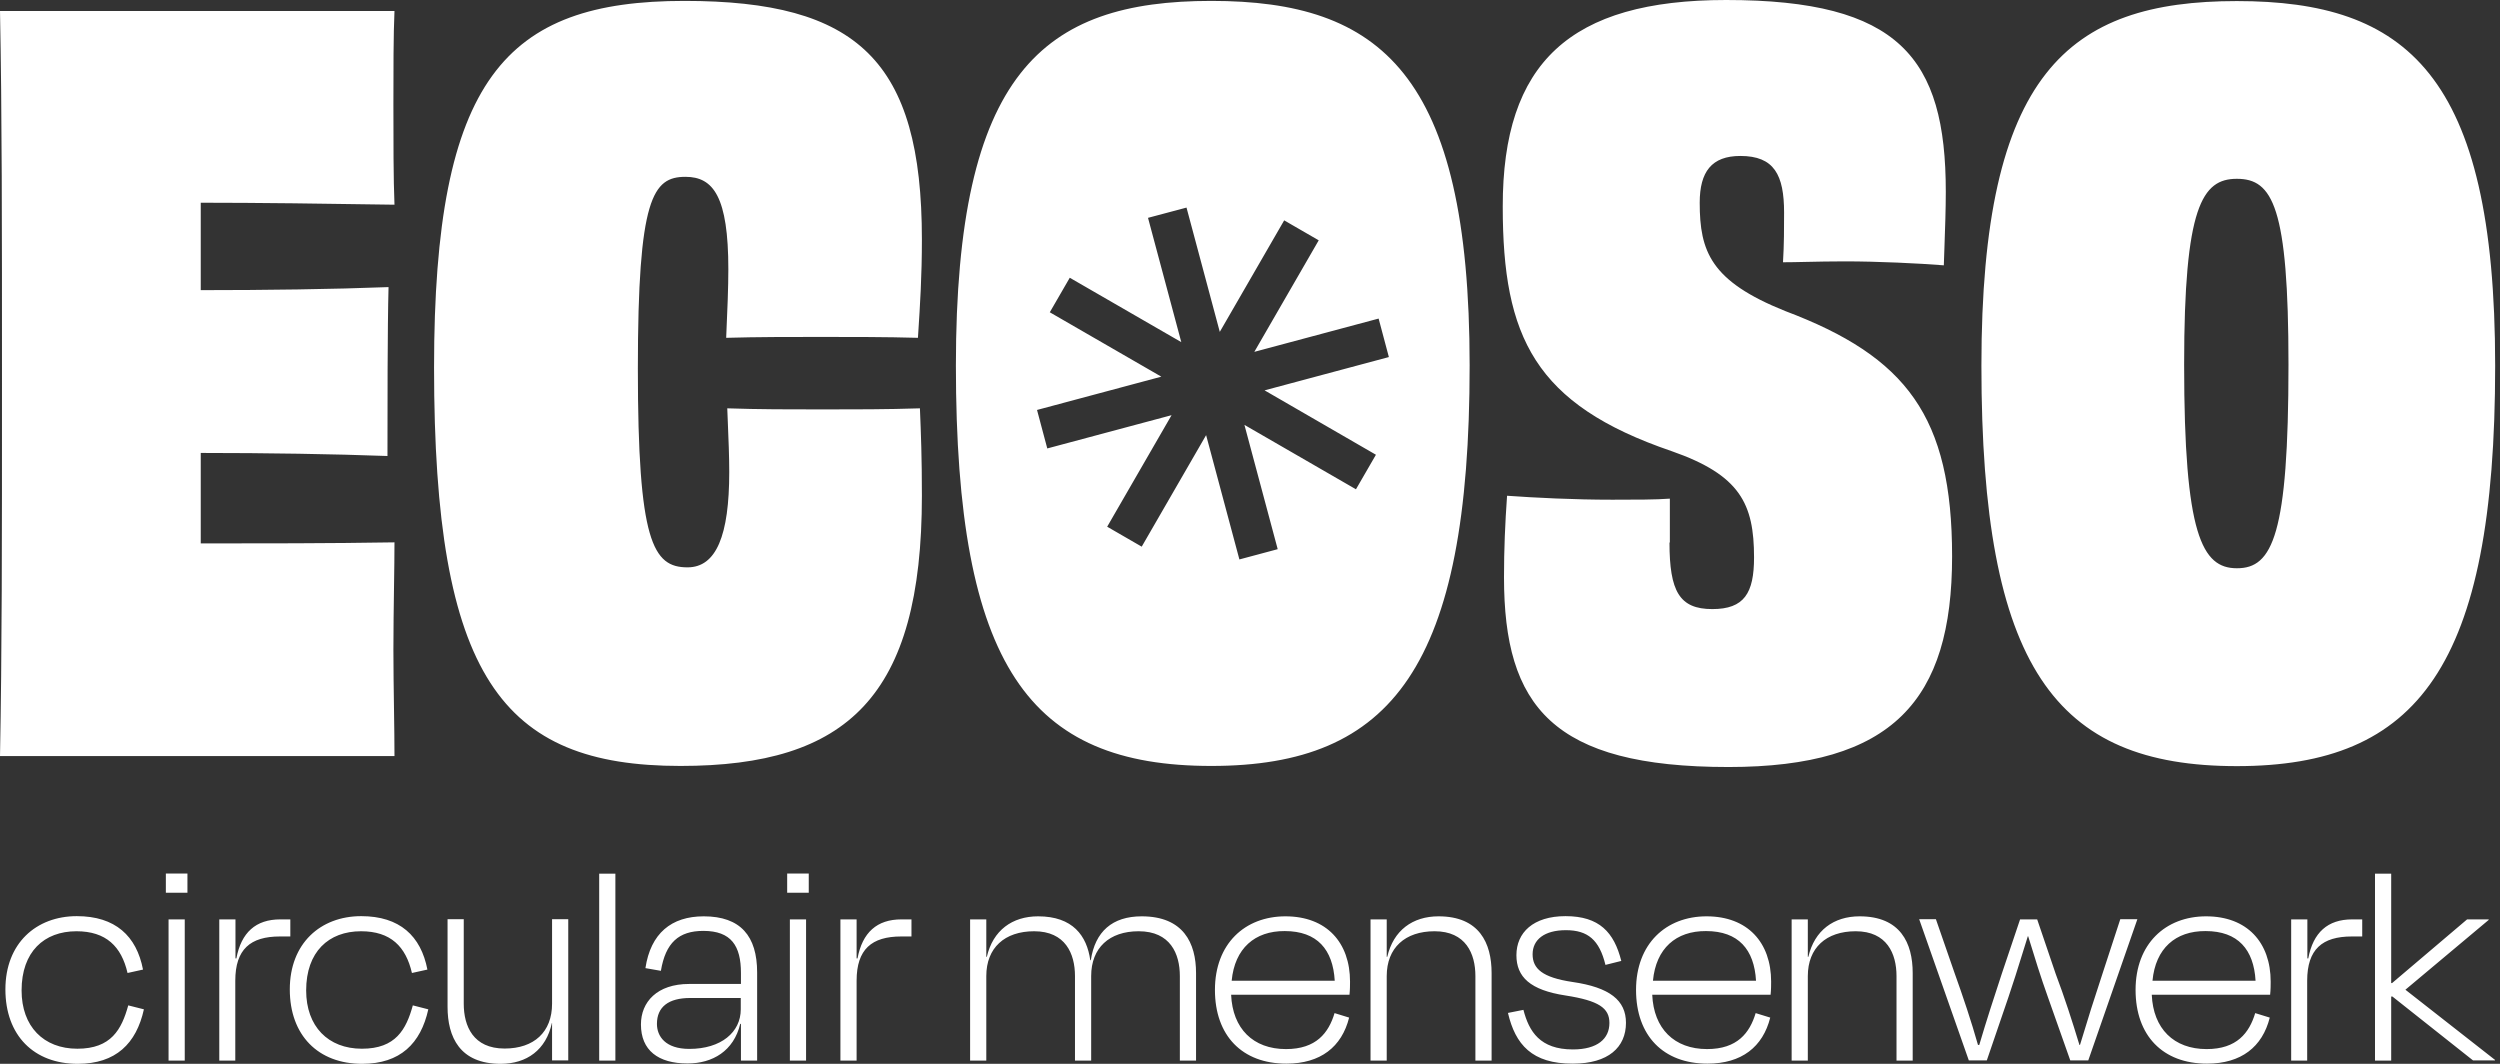 <svg width="235" height="100" viewBox="0 0 235 100" fill="none" xmlns="http://www.w3.org/2000/svg">
<rect x="0" y="0" width="235" height="100" fill="#333333" stroke="none"/>
<path fill-rule="evenodd" clip-rule="evenodd" d="M156.932 50.998C156.932 55.58 157.862 57.254 160.957 57.254C163.95 57.254 164.88 55.766 164.88 52.401C164.88 47.362 163.578 44.657 157.135 42.408C144.251 38.011 141.258 31.671 141.258 19.428C141.241 5.884 147.582 0 162.259 0C178.508 0 182.905 5.411 182.905 18.025C182.905 19.665 182.84 21.476 182.772 23.416V23.416V23.416V23.416V23.417V23.417V23.417V23.418V23.418V23.419V23.419V23.419V23.42V23.42V23.421V23.421V23.422V23.422V23.423V23.424V23.424V23.425L182.771 23.434L182.771 23.45L182.77 23.474L182.768 23.513C182.752 23.982 182.735 24.458 182.719 24.941C180.385 24.755 176.547 24.569 173.385 24.569C172.067 24.569 170.836 24.596 169.764 24.619C168.937 24.637 168.206 24.653 167.602 24.653C167.704 22.979 167.704 21.39 167.704 19.986C167.704 16.436 166.774 14.66 163.595 14.66C160.889 14.66 159.773 16.148 159.773 19.056C159.773 23.639 160.805 26.429 167.805 29.236C179.202 33.531 183.497 39.144 183.497 52.3C183.497 65.844 177.9 72.1 162.479 72.1C145.942 72.1 141.376 66.402 141.376 54.261C141.376 51.64 141.478 49.222 141.664 46.601C144.285 46.787 147.92 46.973 151.555 46.973C153.703 46.973 155.664 46.973 156.966 46.872V50.998H156.932ZM64.44 16.622C67.061 16.622 68.464 18.498 68.464 25.313C68.464 26.987 68.38 29.134 68.261 31.755C71.254 31.671 74.163 31.671 77.139 31.671C80.115 31.671 83.293 31.671 86.286 31.755L86.31 31.386C86.488 28.63 86.658 25.986 86.658 22.506C86.658 5.681 80.588 0.085 64.338 0.085C47.531 0.085 40.801 7.372 40.801 34.545C40.801 63.595 47.159 71.999 63.967 71.999C79.658 71.999 86.658 65.472 86.658 46.601C86.658 43.05 86.574 40.818 86.472 38.383C83.395 38.485 80.317 38.485 77.325 38.485C74.247 38.485 71.356 38.485 68.363 38.383C68.379 38.804 68.396 39.219 68.413 39.629C68.483 41.332 68.549 42.938 68.549 44.369C68.549 50.338 67.331 53.331 64.626 53.331C61.362 53.331 59.959 50.896 59.959 34.647C59.959 18.583 61.362 16.622 64.44 16.622ZM36.98 9.807C36.98 6.814 36.98 3.179 37.081 1.031H0C0.186 10.467 0.186 21.204 0.186 36.05C0.186 50.981 0.186 61.363 0 71.069H37.081C37.081 69.79 37.059 68.239 37.035 66.603V66.603V66.602V66.602V66.602V66.602V66.602V66.601V66.601V66.601V66.601V66.601V66.6V66.6V66.6L37.035 66.599C37.008 64.776 36.98 62.848 36.98 61.075C36.98 59.148 37.01 57.082 37.037 55.192L37.037 55.191V55.191C37.06 53.599 37.081 52.133 37.081 50.981C31.113 51.082 24.282 51.082 18.871 51.082H18.87V42.577C25.025 42.577 31.383 42.678 36.422 42.864C36.422 38.671 36.422 30.724 36.523 26.987C31.299 27.19 24.941 27.274 18.87 27.274V19.056C24.197 19.056 30.724 19.141 37.081 19.242C36.98 16.909 36.98 13.071 36.98 9.808V9.807V9.807ZM186.253 34.376C186.253 62.682 193.169 72.016 210.264 72.016C227.257 72.016 234.545 62.665 234.545 34.376C234.545 6.916 226.141 0.101 210.264 0.101C194.386 0.101 186.253 6.916 186.253 34.376ZM210.264 16.808C213.629 16.808 215.117 19.428 215.117 34.275C215.117 50.254 213.629 53.432 210.264 53.416C206.983 53.416 205.309 50.254 205.309 34.275C205.309 19.428 207 16.808 210.264 16.808ZM7.187 87.538C4.143 87.538 2.029 89.466 2.029 93.101C2.029 96.483 4.092 98.58 7.271 98.58C10.45 98.58 11.431 96.77 12.056 94.505L13.527 94.877C12.817 98.089 10.89 100 7.305 100C3.179 100 0.508 97.328 0.508 93C0.508 88.671 3.399 86.118 7.22 86.118C10.839 86.118 12.834 87.978 13.443 91.14L11.989 91.461C11.414 88.975 9.977 87.538 7.187 87.538ZM15.59 82.11V83.919H17.619V82.11H15.59ZM15.844 86.422V99.696H17.366V86.422H15.844ZM20.612 99.696V86.422H22.134V90.091H22.219C22.675 87.656 24.045 86.422 26.344 86.422H27.291V88.028H26.311C23.538 88.028 22.117 89.229 22.117 92.188V99.696H20.612ZM28.779 93.101C28.779 89.466 30.893 87.538 33.937 87.538C36.727 87.538 38.147 88.975 38.722 91.461L40.176 91.14C39.567 87.978 37.572 86.118 33.953 86.118C30.132 86.118 27.241 88.671 27.241 93C27.241 97.328 29.912 100 34.038 100C37.623 100 39.55 98.089 40.261 94.877L38.806 94.505C38.181 96.77 37.2 98.58 34.021 98.58C30.842 98.58 28.779 96.483 28.779 93.101ZM51.894 96.162H51.877C51.336 98.681 49.527 100 47.058 100C43.219 100 42.07 97.481 42.07 94.64V86.405H43.592V94.352C43.592 96.466 44.488 98.563 47.43 98.563C50.203 98.563 51.894 97.007 51.894 94.352V86.405H53.416V99.679H51.894V96.162ZM56.324 99.696H57.846V82.127H56.324V99.696ZM69.632 96.246H69.581C68.972 98.799 66.977 99.966 64.627 99.966C61.871 99.966 60.248 98.732 60.248 96.297C60.248 94.183 61.769 92.492 64.779 92.492H69.649V91.461C69.649 88.908 68.736 87.504 66.115 87.504C63.798 87.504 62.564 88.62 62.124 91.258L60.67 91.004C61.16 87.741 63.105 86.135 66.149 86.135C69.615 86.135 71.171 87.995 71.171 91.41V99.696H69.649V96.246H69.632ZM69.632 94.877V93.811H64.88C62.851 93.811 61.752 94.64 61.752 96.246C61.752 97.396 62.53 98.597 64.796 98.597C67.789 98.597 69.632 97.024 69.632 94.877ZM73.994 82.11V83.919H76.023V82.11H73.994ZM74.248 86.422V99.696H75.77V86.422H74.248ZM78.999 99.696V86.422H80.521V90.091H80.606C81.062 87.656 82.432 86.422 84.731 86.422H85.678V88.028H84.715C81.941 88.028 80.521 89.229 80.521 92.188V99.696H78.999ZM91.19 99.696H92.712V91.748C92.712 89.094 94.437 87.538 97.21 87.538C100.152 87.538 101.048 89.652 101.048 91.748V99.696H102.57V91.748C102.57 89.094 104.278 87.538 107.034 87.538C110.01 87.538 110.906 89.652 110.906 91.748V99.696H112.428V91.461C112.428 88.654 111.244 86.135 107.321 86.135C104.548 86.135 102.942 87.572 102.536 90.26H102.486C102.164 87.961 100.845 86.135 97.582 86.135C95.147 86.135 93.338 87.454 92.763 89.939H92.712V86.422H91.19V99.696ZM114.204 93.05C114.204 88.722 117.011 86.135 120.832 86.135C124.705 86.135 126.903 88.603 126.903 92.273C126.903 92.526 126.903 93.05 126.852 93.507H115.726C115.861 96.686 117.789 98.614 120.883 98.614C123.724 98.614 124.891 97.092 125.449 95.232L126.818 95.654C126.125 98.411 124.13 99.983 120.917 99.983C116.757 99.983 114.204 97.345 114.204 93.05ZM115.777 92.188H125.465C125.296 89.263 123.825 87.521 120.765 87.521C117.958 87.504 116.064 89.144 115.777 92.188ZM128.83 99.696H130.352V91.748C130.352 89.094 132.077 87.538 134.85 87.538C137.792 87.538 138.688 89.652 138.688 91.748V99.696H140.21V91.461C140.21 88.654 139.06 86.135 135.222 86.135C132.787 86.135 130.978 87.454 130.403 89.939H130.352V86.422H128.83V99.696ZM141.748 95.215L143.202 94.927C143.727 96.956 144.758 98.647 147.852 98.647C150.152 98.647 151.285 97.65 151.285 96.162C151.285 94.758 150.304 94.065 147.159 93.575C143.828 93.067 142.543 91.833 142.543 89.787C142.543 87.673 144.115 86.118 147.159 86.118C150.338 86.118 151.725 87.639 152.401 90.328L150.913 90.7C150.338 88.35 149.256 87.437 147.193 87.437C145.164 87.437 144.065 88.333 144.065 89.702C144.065 91.055 144.978 91.884 147.819 92.306C151.319 92.814 152.841 94.031 152.841 96.145C152.841 98.444 151.183 99.983 147.852 99.983C143.997 100 142.441 98.174 141.748 95.215ZM160.416 86.135C156.595 86.135 153.788 88.722 153.788 93.05C153.788 97.345 156.341 99.983 160.501 99.983C163.713 99.983 165.709 98.41 166.402 95.654L165.032 95.232C164.474 97.092 163.308 98.613 160.467 98.613C157.372 98.613 155.445 96.686 155.31 93.507H166.436C166.486 93.05 166.486 92.526 166.486 92.273V92.273C166.486 88.603 164.288 86.135 160.416 86.135ZM165.066 92.188H155.377C155.665 89.144 157.542 87.504 160.365 87.521C163.426 87.521 164.897 89.263 165.066 92.188ZM169.935 99.696H168.414V86.422H169.935V89.939H169.986C170.561 87.454 172.37 86.135 174.805 86.135C178.644 86.135 179.793 88.654 179.793 91.461V99.696H178.272V91.748C178.272 89.652 177.375 87.538 174.433 87.538C171.66 87.538 169.935 89.094 169.935 91.748V99.696ZM195.468 98.225C194.792 95.993 194.048 93.693 193.236 91.546L191.495 86.422H189.888L188.163 91.546C187.453 93.693 186.709 95.993 186.05 98.225H185.931C185.289 95.959 184.545 93.744 183.716 91.427L181.975 86.405H180.402L185.069 99.679H186.76L188.789 93.744C189.257 92.375 189.674 91.032 190.095 89.678L190.095 89.677C190.267 89.124 190.439 88.57 190.615 88.011H190.649L190.672 88.086C191.256 89.988 191.825 91.841 192.509 93.744L194.606 99.679H196.297L200.913 86.405H199.307L197.666 91.427C196.889 93.778 196.212 95.908 195.519 98.225H195.468ZM200.744 93.05C200.744 88.722 203.551 86.135 207.373 86.135C211.245 86.135 213.443 88.603 213.443 92.273C213.443 92.526 213.443 93.05 213.392 93.507H202.266C202.401 96.686 204.329 98.614 207.423 98.614C210.264 98.614 211.431 97.092 211.989 95.232L213.358 95.654C212.665 98.411 210.67 99.983 207.457 99.983C203.298 99.983 200.744 97.345 200.744 93.05ZM202.334 92.188H212.023C211.854 89.263 210.382 87.521 207.322 87.521C204.498 87.504 202.621 89.144 202.334 92.188ZM215.37 86.422V99.696H216.875V92.188C216.875 89.229 218.295 88.028 221.068 88.028H222.049V86.422H221.102C218.803 86.422 217.433 87.656 216.977 90.091H216.892V86.422H215.37ZM224.772 92.408H224.856L231.907 86.422H233.936V86.473L226.108 93.034L234.528 99.628V99.679H232.465L224.89 93.676H224.772V99.696H223.25V82.127H224.772V92.408ZM89.854 34.359C89.854 6.899 97.987 0.085 113.865 0.085C129.743 0.085 138.146 6.916 138.146 34.359C138.146 62.665 130.859 71.999 113.865 71.999C96.77 71.999 89.854 62.665 89.854 34.359ZM127.46 45.993L129.337 42.746L118.87 36.693L130.554 33.564L129.59 29.946L117.906 33.074L123.96 22.59L120.713 20.714L114.66 31.197L111.532 19.513L107.913 20.477L111.041 32.161L100.558 26.108L98.681 29.354L109.164 35.407L97.48 38.536L98.444 42.154L110.128 39.026L104.075 49.51L107.321 51.386L113.375 40.903L116.503 52.587L120.104 51.623L116.976 39.939L127.46 45.993Z" fill="white"/>
</svg>
